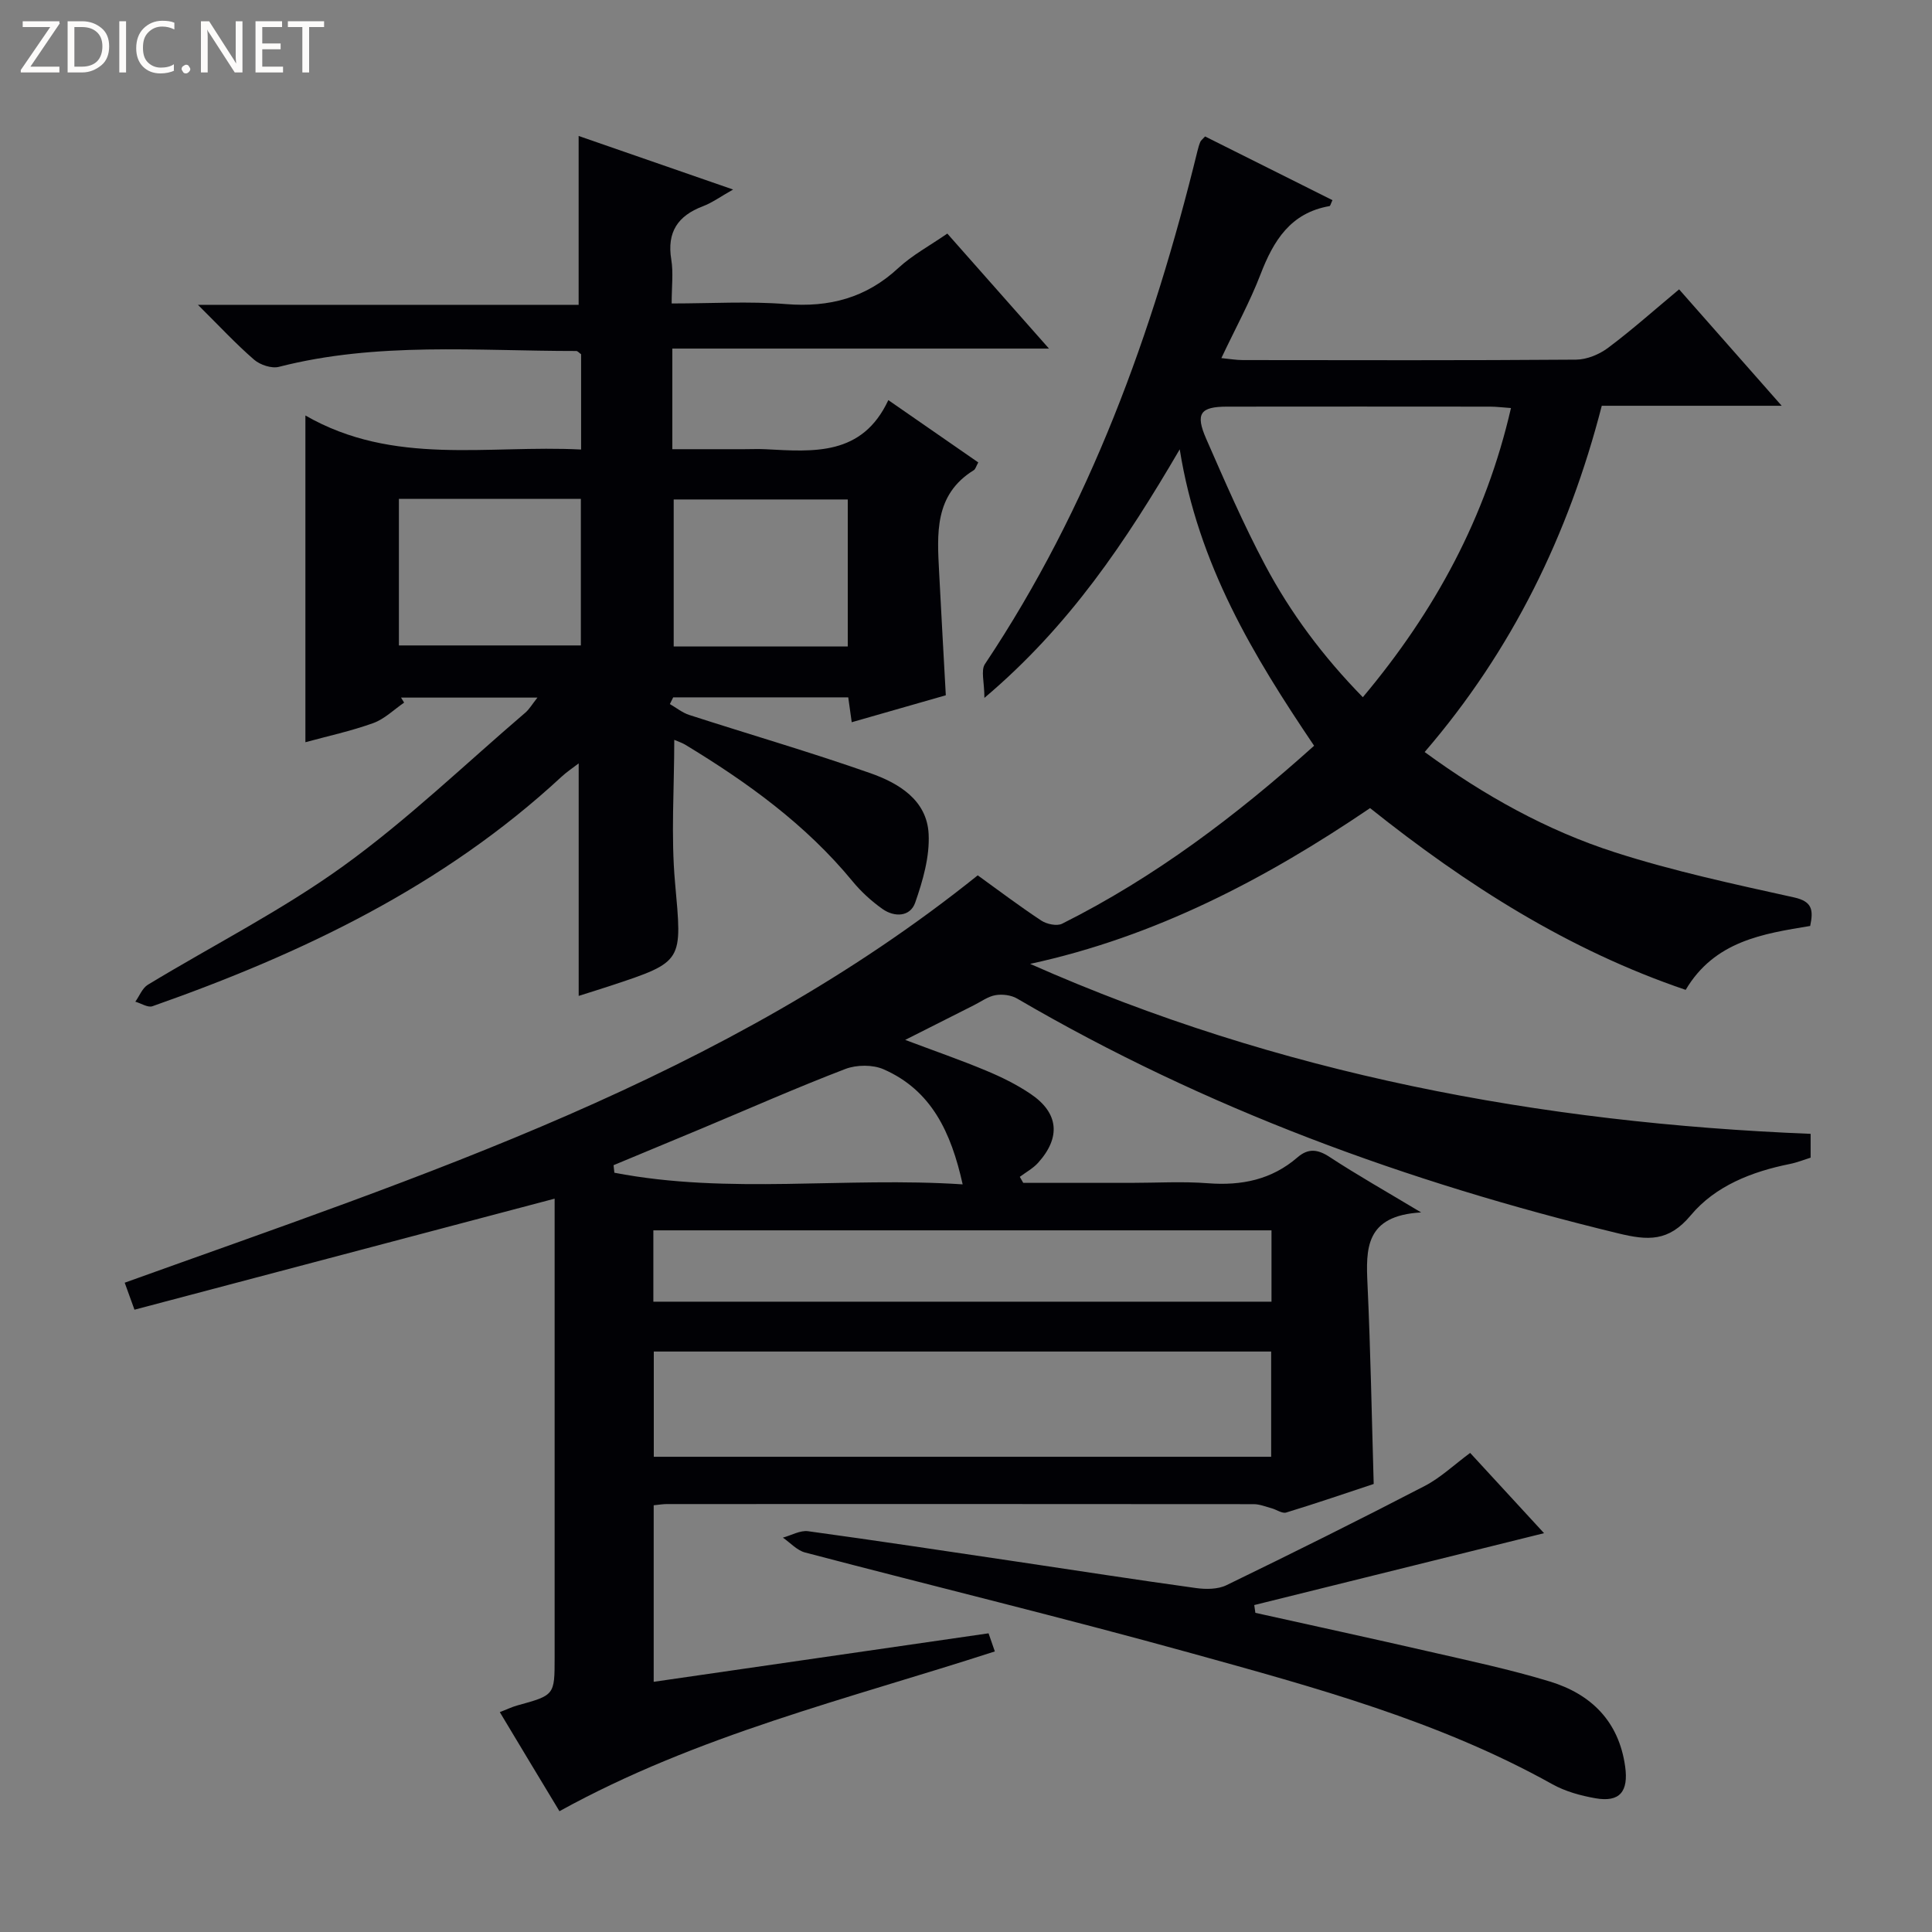 <svg enable-background="new 0 0 400 400" viewBox="0 0 400 400" xmlns="http://www.w3.org/2000/svg"><rect x="0" y="0" width="400" height="400" fill="#808080" stroke="none"/><g fill="#fcfbfa"><path d="m12.4 4.8-6.1 9h6v1.2h-8v-.5l6.1-8.9h-5.7v-1.2h7.6v.4z"/><path d="m14 15v-10.6h3c1.6 0 2.9.5 4 1.4s1.6 2.2 1.6 3.8-.5 3-1.6 3.9-2.4 1.5-4 1.5zm1.4-9.4v8.2h1.6c1.3 0 2.4-.4 3.1-1.1s1.1-1.8 1.1-3.1-.4-2.3-1.2-3-1.8-1-3.1-1z"/><path d="m26.1 4.4v10.6h-1.4v-10.6z"/><path d="m36.1 14.6c-.8.4-1.8.6-2.9.6-1.5 0-2.7-.5-3.6-1.4s-1.4-2.2-1.4-3.8c0-1.7.5-3.1 1.5-4.1s2.3-1.6 3.9-1.6c1 0 1.8.1 2.5.4v1.4c-.8-.4-1.6-.6-2.5-.6-1.2 0-2.1.4-2.9 1.2s-1.1 1.8-1.1 3.2c0 1.3.3 2.3 1 3s1.6 1.1 2.7 1.1c1 0 2-.2 2.7-.7v1.3z"/><path d="m37.6 14.3c0-.2.1-.5.3-.6s.4-.3.6-.3c.3 0 .5.1.6.3s.3.4.3.6-.1.4-.3.6-.4.3-.6.3c-.3 0-.5-.1-.6-.3s-.3-.4-.3-.6z"/><path d="m50.2 15h-1.6l-5.3-8.2c-.2-.2-.3-.5-.4-.7 0 .2.1.7.1 1.5v7.4h-1.4v-10.6h1.7l5.2 8.1c.2.4.4.6.4.7 0-.3-.1-.8-.1-1.5v-7.3h1.4z"/><path d="m58.6 15h-5.7v-10.6h5.5v1.2h-4.1v3.4h3.8v1.2h-3.8v3.6h4.3z"/><path d="m67.1 5.6h-3.1v9.4h-1.4v-9.4h-3v-1.2h7.5z"/></g><path d="m103.48 354.48c1.48-.57 2.51-1.08 3.6-1.38 7.74-2.13 7.75-2.12 7.75-9.89 0-29.83 0-59.67 0-89.5 0-1.81 0-3.62 0-5.54-29.19 7.72-57.99 15.33-86.99 22.99-.85-2.35-1.39-3.84-2.02-5.59 61.7-22.2 124.22-42.27 176.61-84.34 4.22 3.04 8.59 6.35 13.15 9.36 1.13.75 3.24 1.2 4.33.65 19.18-9.6 36.1-22.41 52.16-36.84-12.56-18.62-24-37.47-27.82-61.37-11.18 19.12-22.78 36.53-40.44 51.46 0-3.25-.77-5.68.11-7 21.71-32.51 34.77-68.57 44-106.23.16-.64.34-1.28.59-1.89.12-.29.42-.49.99-1.12 8.71 4.36 17.55 8.77 26.37 13.19-.34.72-.44 1.2-.61 1.23-8.07 1.4-11.6 7.15-14.29 14.15-2.2 5.71-5.17 11.12-8.1 17.32 1.72.17 3.08.41 4.45.41 23 .02 46 .09 69-.09 2.25-.02 4.82-1.09 6.65-2.47 4.93-3.69 9.53-7.8 14.67-12.08 6.84 7.76 13.65 15.5 21.24 24.1-13.11 0-25.01 0-37.25 0-6.88 26.73-18.59 50.69-36.67 71.69 12.34 9.02 25.29 16.23 39.41 20.77 12.11 3.89 24.63 6.58 37.07 9.33 3.81.84 4.02 2.64 3.34 5.91-9.74 1.61-19.77 3.09-25.78 13.23-24.21-8.21-45.36-21.68-65.34-37.63-21.64 14.68-44.45 26.63-70.38 32.25 51.41 22.8 105.58 32.94 161.59 35.19v4.93c-1.31.41-2.8 1.01-4.35 1.32-7.86 1.58-15.4 4.55-20.46 10.61-4.61 5.53-8.89 5.23-15.04 3.74-43.69-10.59-85.5-25.85-124.42-48.6-1.24-.73-3.07-.96-4.5-.71-1.57.27-3.01 1.36-4.5 2.1-4.44 2.23-8.87 4.48-14.19 7.16 6.15 2.32 11.51 4.17 16.72 6.35 3.2 1.33 6.37 2.89 9.24 4.83 5.82 3.92 6.31 8.98 1.57 14.25-1.05 1.17-2.52 1.96-3.8 2.92.24.42.47.84.71 1.25h22.26c5.33 0 10.69-.33 15.99.08 6.95.53 13.18-.73 18.53-5.36 2.21-1.91 4.17-1.71 6.65-.08 5.66 3.71 11.57 7.05 18.95 11.48-11.64.66-11.44 7.56-11.1 14.95.63 13.61.87 27.24 1.28 41.27-5.84 1.93-11.94 4.03-18.11 5.91-.84.26-2-.6-3.03-.88-1.23-.33-2.47-.85-3.71-.85-40.5-.04-81-.03-121.5-.02-.81 0-1.62.14-2.72.25v36.55c23.16-3.35 46.09-6.67 69.33-10.04.41 1.18.82 2.34 1.3 3.75-30.5 9.88-61.61 17.32-90.14 33.08-4.06-6.7-8.13-13.48-12.35-20.51zm159.7-52.87c0-7.4 0-14.58 0-21.79-42.91 0-85.41 0-127.82 0v21.79zm49.65-217.13c-1.76-.12-3.05-.29-4.34-.29-18.16-.02-36.31-.02-54.47 0-5.52.01-6.58 1.43-4.29 6.66 3.86 8.81 7.69 17.66 12.19 26.13 5.29 9.97 12.04 18.99 20.24 27.37 14.97-17.84 25.48-37.27 30.67-59.87zm-177.56 185.02h127.98c0-5.05 0-9.78 0-14.77-42.85 0-85.37 0-127.98 0zm64.04-24.29c-2.41-10.84-6.48-19.48-16.36-23.82-2.25-.99-5.6-.96-7.93-.07-10.05 3.85-19.91 8.21-29.85 12.37-6.04 2.53-12.09 5.04-18.14 7.55.06.52.11 1.04.17 1.56 23.69 4.57 47.68.8 72.11 2.41z" fill="#010105"/><path d="m139.2 72.17v20.83h14.84c1.5 0 3-.07 4.5.01 9.93.52 19.98 1.41 25.38-10.17 6.67 4.62 12.62 8.74 18.62 12.9-.45.8-.57 1.38-.92 1.6-8.25 5.1-7.59 13.2-7.18 21.21.43 8.28.89 16.56 1.38 25.4-6.32 1.81-12.77 3.66-19.48 5.58-.27-1.95-.48-3.4-.72-5.15-12.1 0-24.17 0-36.24 0-.23.46-.46.93-.69 1.39 1.34.77 2.59 1.8 4.03 2.26 12.47 4.03 25.07 7.69 37.43 12.03 5.87 2.06 11.74 5.54 12.11 12.57.25 4.71-1.19 9.7-2.78 14.25-1.03 2.96-4.3 3.07-6.79 1.3-2.28-1.62-4.42-3.57-6.19-5.73-9.67-11.75-21.77-20.48-34.65-28.28-.66-.4-1.43-.63-2.25-.99 0 10.07-.71 19.88.16 29.55 1.46 16.36 1.88 16.33-13.35 21.36-2.19.73-4.41 1.4-6.6 2.1 0-16.03 0-31.84 0-48.14-1.19.92-2.48 1.77-3.59 2.8-24.41 22.62-53.68 36.58-84.66 47.48-.95.33-2.35-.6-3.54-.94.85-1.19 1.44-2.8 2.58-3.5 13.5-8.19 27.71-15.37 40.46-24.57 13.29-9.59 25.21-21.08 37.7-31.77.83-.71 1.41-1.73 2.51-3.12-9.82 0-19.03 0-28.24 0 .21.35.43.7.64 1.04-2.12 1.45-4.06 3.4-6.4 4.24-4.61 1.66-9.44 2.7-14.04 3.96 0-22.47 0-44.5 0-67.65 18.26 10.52 37.76 6.05 57.08 7.05 0-7 0-13.43 0-19.73-.46-.32-.72-.67-.99-.67-20.58.01-41.25-1.93-61.57 3.28-1.52.39-3.89-.4-5.14-1.48-3.77-3.26-7.17-6.94-11.63-11.36h78.82c0-11.95 0-23.17 0-34.96 10.12 3.51 20.61 7.14 31.98 11.09-2.61 1.47-4.34 2.74-6.27 3.47-5.18 1.97-7.46 5.35-6.53 11.02.45 2.73.08 5.6.08 9.1 8.16 0 15.97-.49 23.69.13 8.96.72 16.57-1.28 23.24-7.47 2.88-2.67 6.46-4.59 10.14-7.13 6.82 7.72 13.49 15.26 21.05 23.81-26.59 0-52.05 0-77.98 0zm-56.61 31.11v30.35h37.67c0-10.3 0-20.22 0-30.35-12.63 0-24.92 0-37.67 0zm92.93 30.57c0-10.53 0-20.54 0-30.44-12.3 0-24.19 0-36.04 0v30.44z" fill="#010105"/><path d="m304.38 300.81c5.31 5.77 10.64 11.56 15.3 16.62-19.99 4.96-39.99 9.92-60 14.88.08.54.15 1.07.23 1.61 11.95 2.66 23.92 5.25 35.85 7.99 8.41 1.93 16.88 3.72 25.12 6.23 8.55 2.61 14.28 8.24 15.59 17.59.73 5.21-1.13 7.47-6.16 6.58-3.06-.54-6.23-1.41-8.92-2.91-23.45-13.08-49.15-20.03-74.73-27.12-26.54-7.35-53.33-13.85-79.97-20.85-1.69-.44-3.07-2.02-4.6-3.08 1.74-.47 3.57-1.55 5.21-1.33 14.48 1.98 28.93 4.18 43.38 6.32 12.31 1.83 24.61 3.75 36.94 5.45 2.05.28 4.51.28 6.3-.59 13.76-6.68 27.45-13.49 41.02-20.53 3.31-1.71 6.12-4.41 9.44-6.86z" fill="#010105"/></svg>